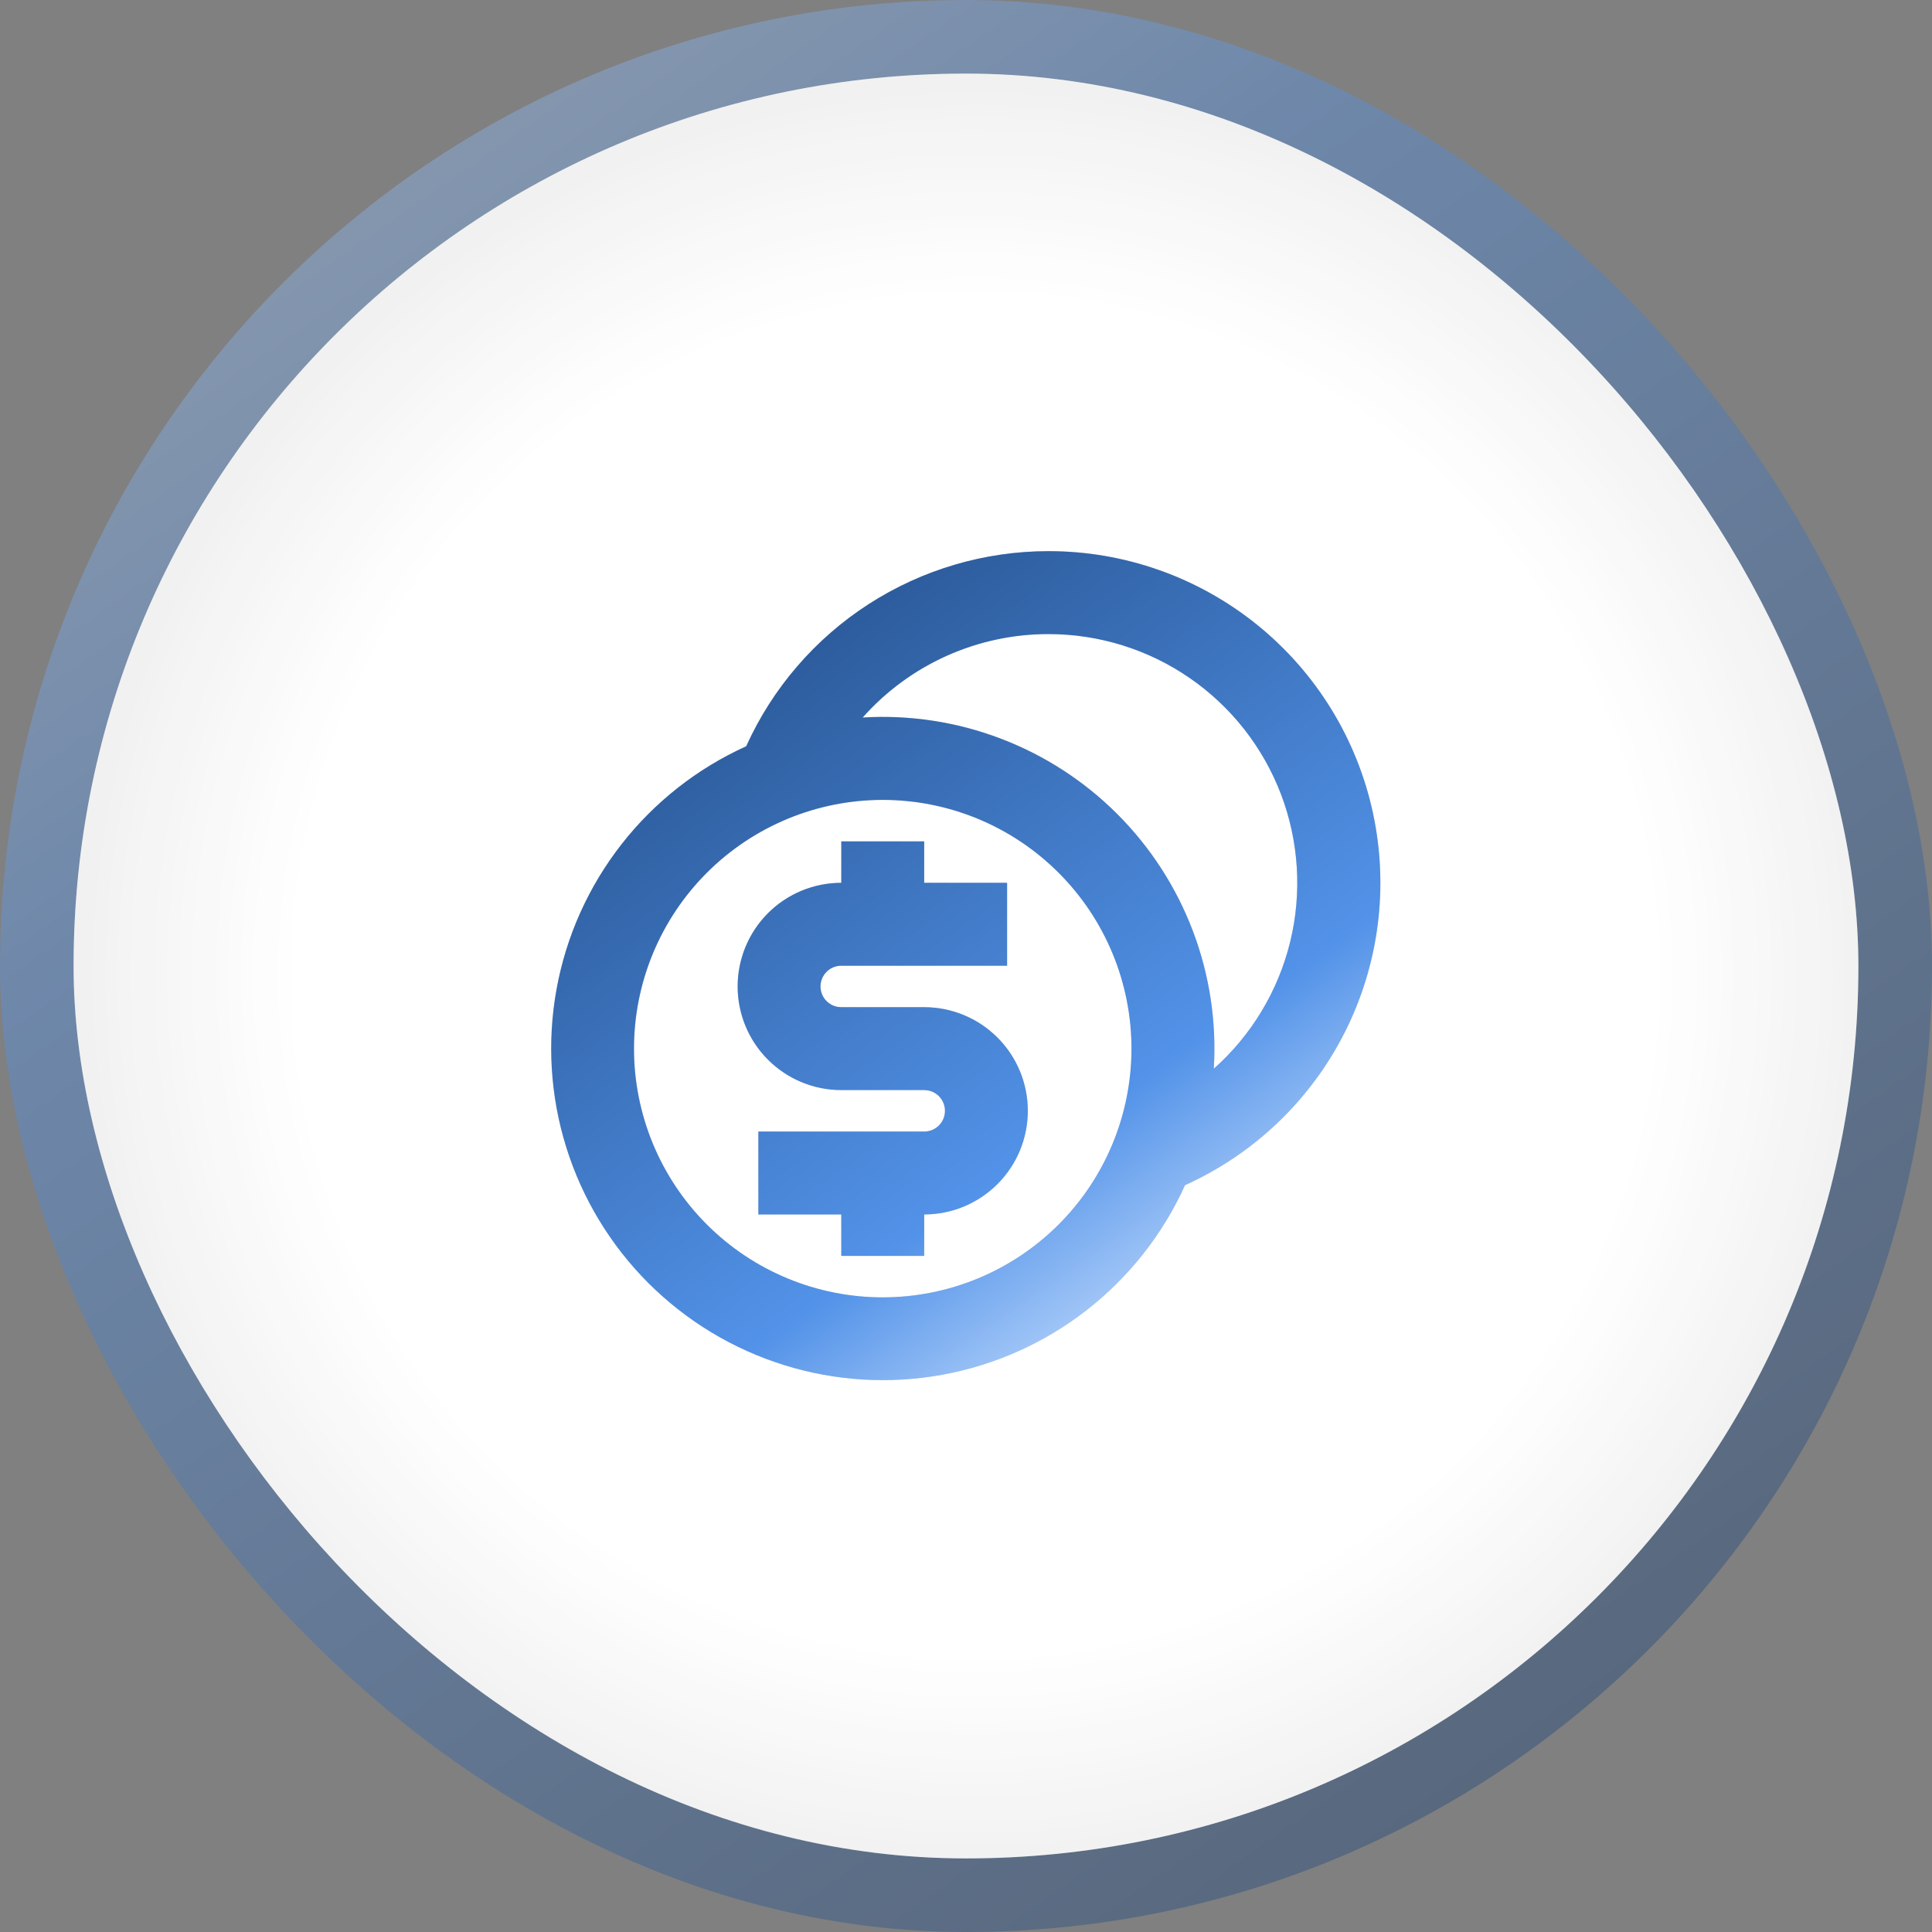 <svg width="80" height="80" viewBox="0 0 80 80" fill="none" xmlns="http://www.w3.org/2000/svg">
<rect x="0" y="0" width="80" height="80" fill="#808080" stroke="none"/>
<rect width="80" height="80" rx="40" fill="url(#paint0_linear_11_157)" fill-opacity="0.4"/>
<rect x="3.047" y="3.048" width="73.905" height="73.905" rx="36.952" fill="url(#paint1_radial_11_157)"/>
<rect x="3.047" y="3.048" width="73.905" height="73.905" rx="36.952" fill="white" fill-opacity="0.2"/>
<g clip-path="url(#clip0_11_157)">
<path d="M43.419 22.822C46.56 22.821 49.607 23.896 52.051 25.869C54.496 27.843 56.19 30.594 56.851 33.665C57.512 36.736 57.1 39.941 55.684 42.745C54.268 45.549 51.934 47.783 49.07 49.075C48.154 51.098 46.762 52.87 45.011 54.237C43.261 55.605 41.205 56.527 39.02 56.925C36.835 57.324 34.586 57.186 32.465 56.524C30.345 55.862 28.417 54.696 26.846 53.126C25.276 51.555 24.11 49.627 23.448 47.507C22.786 45.386 22.648 43.137 23.047 40.952C23.445 38.767 24.368 36.711 25.735 34.961C27.102 33.21 28.874 31.818 30.898 30.902C31.986 28.494 33.746 26.45 35.967 25.017C38.188 23.584 40.775 22.822 43.419 22.822ZM36.552 33.122C35.2 33.122 33.86 33.388 32.611 33.906C31.361 34.424 30.226 35.182 29.269 36.139C28.313 37.095 27.554 38.231 27.036 39.48C26.519 40.73 26.252 42.069 26.252 43.422C26.252 44.774 26.519 46.114 27.036 47.363C27.554 48.613 28.313 49.748 29.269 50.705C30.226 51.661 31.361 52.42 32.611 52.937C33.86 53.455 35.2 53.721 36.552 53.721C39.284 53.721 41.904 52.636 43.835 50.705C45.767 48.773 46.852 46.153 46.852 43.422C46.852 40.69 45.767 38.07 43.835 36.139C41.904 34.207 39.284 33.122 36.552 33.122ZM38.269 34.839V36.555H41.702V39.989H34.836C34.621 39.988 34.414 40.068 34.256 40.212C34.097 40.357 33.998 40.556 33.979 40.769C33.96 40.983 34.021 41.196 34.151 41.367C34.281 41.537 34.47 41.653 34.681 41.691L34.836 41.705H38.269C39.407 41.705 40.498 42.157 41.303 42.962C42.108 43.767 42.56 44.858 42.56 45.997C42.56 47.135 42.108 48.226 41.303 49.031C40.498 49.836 39.407 50.288 38.269 50.288V52.005H34.836V50.288H31.402V46.855H38.269C38.483 46.855 38.69 46.775 38.849 46.631C39.007 46.486 39.106 46.288 39.125 46.074C39.145 45.861 39.083 45.648 38.953 45.477C38.823 45.306 38.634 45.19 38.423 45.152L38.269 45.138H34.836C33.697 45.138 32.606 44.686 31.801 43.881C30.996 43.077 30.544 41.985 30.544 40.847C30.544 39.709 30.996 38.617 31.801 37.812C32.606 37.007 33.697 36.555 34.836 36.555V34.839H38.269ZM43.419 26.256C41.964 26.254 40.526 26.561 39.199 27.157C37.872 27.752 36.687 28.623 35.721 29.711C37.661 29.593 39.605 29.889 41.422 30.578C43.24 31.267 44.89 32.334 46.265 33.709C47.639 35.083 48.706 36.734 49.395 38.552C50.084 40.369 50.379 42.312 50.261 44.253C51.822 42.865 52.924 41.035 53.421 39.007C53.918 36.979 53.787 34.847 53.045 32.895C52.303 30.943 50.984 29.262 49.265 28.077C47.546 26.891 45.507 26.256 43.419 26.256Z" fill="#D9D9D9"/>
<path d="M43.419 22.822C46.56 22.821 49.607 23.896 52.051 25.869C54.496 27.843 56.19 30.594 56.851 33.665C57.512 36.736 57.1 39.941 55.684 42.745C54.268 45.549 51.934 47.783 49.07 49.075C48.154 51.098 46.762 52.87 45.011 54.237C43.261 55.605 41.205 56.527 39.02 56.925C36.835 57.324 34.586 57.186 32.465 56.524C30.345 55.862 28.417 54.696 26.846 53.126C25.276 51.555 24.11 49.627 23.448 47.507C22.786 45.386 22.648 43.137 23.047 40.952C23.445 38.767 24.368 36.711 25.735 34.961C27.102 33.21 28.874 31.818 30.898 30.902C31.986 28.494 33.746 26.45 35.967 25.017C38.188 23.584 40.775 22.822 43.419 22.822ZM36.552 33.122C35.2 33.122 33.86 33.388 32.611 33.906C31.361 34.424 30.226 35.182 29.269 36.139C28.313 37.095 27.554 38.231 27.036 39.48C26.519 40.73 26.252 42.069 26.252 43.422C26.252 44.774 26.519 46.114 27.036 47.363C27.554 48.613 28.313 49.748 29.269 50.705C30.226 51.661 31.361 52.42 32.611 52.937C33.86 53.455 35.2 53.721 36.552 53.721C39.284 53.721 41.904 52.636 43.835 50.705C45.767 48.773 46.852 46.153 46.852 43.422C46.852 40.69 45.767 38.07 43.835 36.139C41.904 34.207 39.284 33.122 36.552 33.122ZM38.269 34.839V36.555H41.702V39.989H34.836C34.621 39.988 34.414 40.068 34.256 40.212C34.097 40.357 33.998 40.556 33.979 40.769C33.96 40.983 34.021 41.196 34.151 41.367C34.281 41.537 34.47 41.653 34.681 41.691L34.836 41.705H38.269C39.407 41.705 40.498 42.157 41.303 42.962C42.108 43.767 42.56 44.858 42.56 45.997C42.56 47.135 42.108 48.226 41.303 49.031C40.498 49.836 39.407 50.288 38.269 50.288V52.005H34.836V50.288H31.402V46.855H38.269C38.483 46.855 38.69 46.775 38.849 46.631C39.007 46.486 39.106 46.288 39.125 46.074C39.145 45.861 39.083 45.648 38.953 45.477C38.823 45.306 38.634 45.19 38.423 45.152L38.269 45.138H34.836C33.697 45.138 32.606 44.686 31.801 43.881C30.996 43.077 30.544 41.985 30.544 40.847C30.544 39.709 30.996 38.617 31.801 37.812C32.606 37.007 33.697 36.555 34.836 36.555V34.839H38.269ZM43.419 26.256C41.964 26.254 40.526 26.561 39.199 27.157C37.872 27.752 36.687 28.623 35.721 29.711C37.661 29.593 39.605 29.889 41.422 30.578C43.24 31.267 44.89 32.334 46.265 33.709C47.639 35.083 48.706 36.734 49.395 38.552C50.084 40.369 50.379 42.312 50.261 44.253C51.822 42.865 52.924 41.035 53.421 39.007C53.918 36.979 53.787 34.847 53.045 32.895C52.303 30.943 50.984 29.262 49.265 28.077C47.546 26.891 45.507 26.256 43.419 26.256Z" fill="url(#paint2_linear_11_157)"/>
</g>
<defs>
<linearGradient id="paint0_linear_11_157" x1="6.018" y1="-11.681" x2="66.195" y2="74.69" gradientUnits="userSpaceOnUse">
<stop offset="0.01" stop-color="#C9E0FF"/>
<stop offset="0.389" stop-color="#5292E8"/>
<stop offset="1" stop-color="#194075"/>
</linearGradient>
<radialGradient id="paint1_radial_11_157" cx="0" cy="0" r="1" gradientUnits="userSpaceOnUse" gradientTransform="translate(40.381 40.381) rotate(90.597) scale(36.573)">
<stop offset="0.764" stop-color="white"/>
<stop offset="1" stop-color="#EEEEEE"/>
</radialGradient>
<linearGradient id="paint2_linear_11_157" x1="25.407" y1="17.81" x2="51.225" y2="54.876" gradientUnits="userSpaceOnUse">
<stop stop-color="#194075"/>
<stop offset="0.764" stop-color="#5292E8"/>
<stop offset="0.99" stop-color="#C9E0FF"/>
</linearGradient>
<clipPath id="clip0_11_157">
<rect width="41.199" height="41.199" fill="white" transform="translate(19.386 19.389)"/>
</clipPath>
</defs>
</svg>
